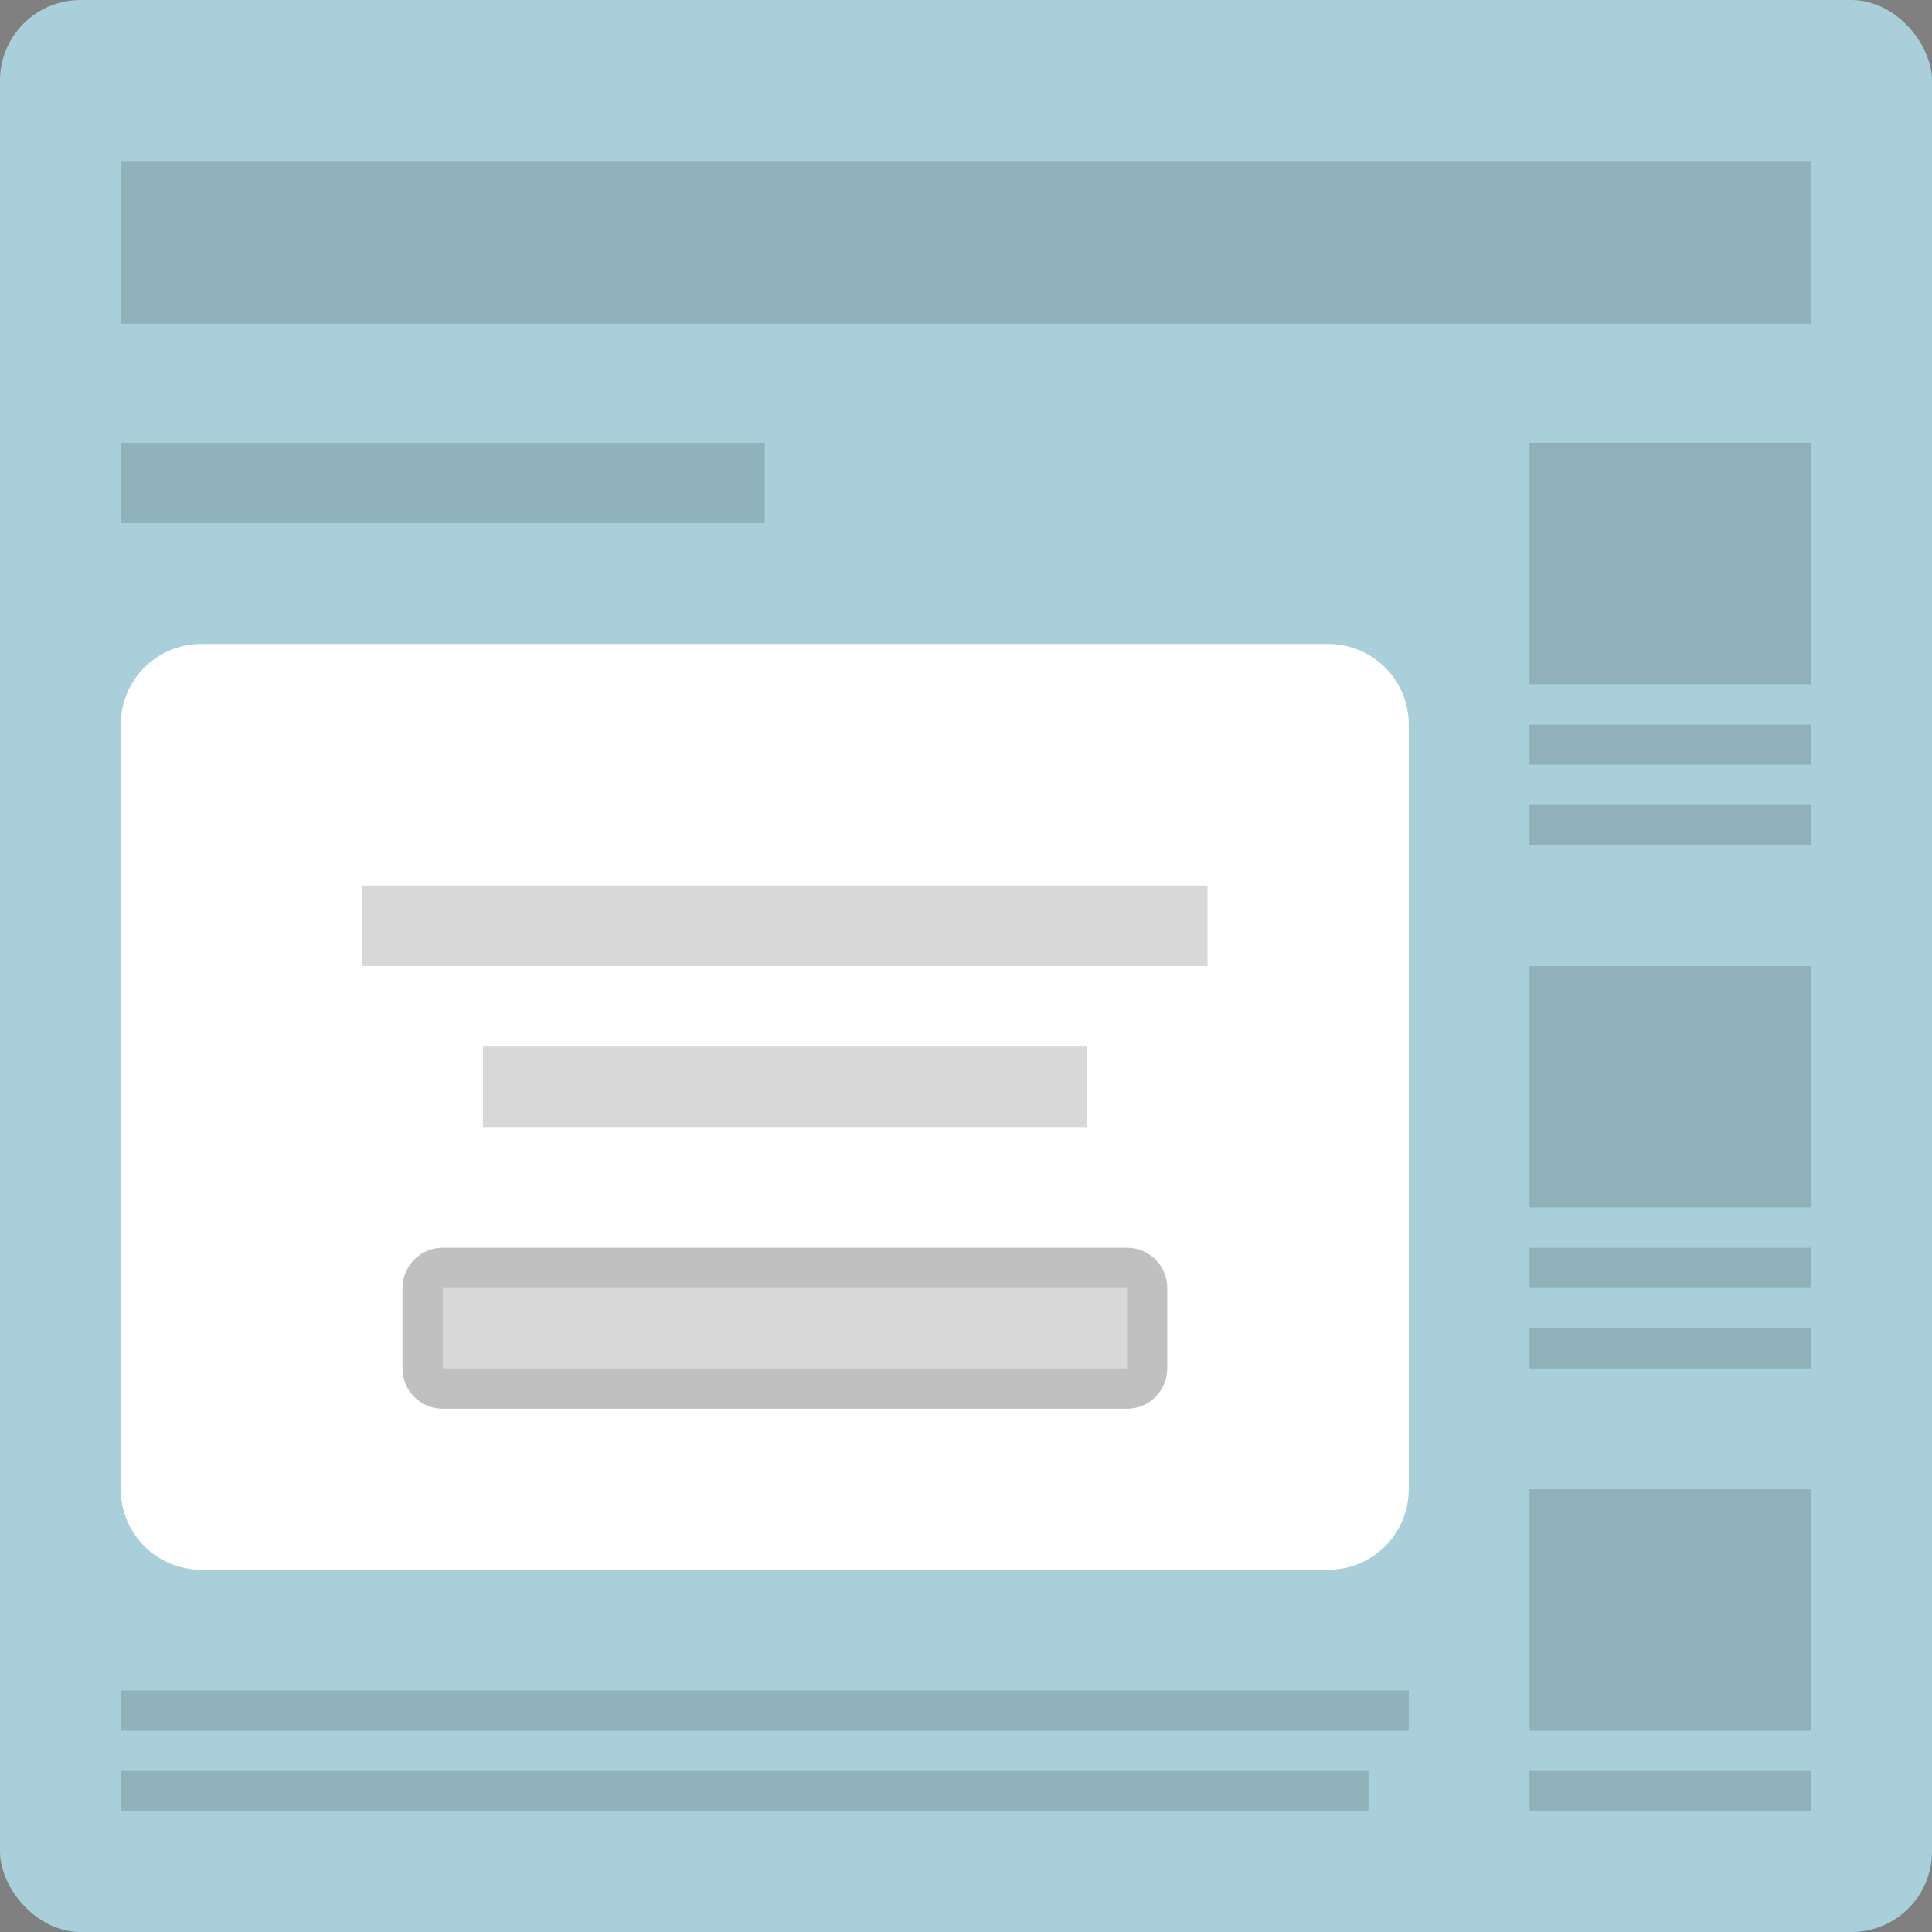 <svg width="48" height="48" viewBox="0 0 48 48" fill="none" xmlns="http://www.w3.org/2000/svg">
<rect x="0" y="0" width="48" height="48" fill="#808080" stroke="none"/>
<rect width="48" height="48" rx="2" fill="#A9D0DA"/>
<path fill-rule="evenodd" clip-rule="evenodd" d="M3 4H45V8.041H3V4Z" fill="black" fill-opacity="0.146"/>
<path fill-rule="evenodd" clip-rule="evenodd" d="M3 11H19V13H3V11Z" fill="black" fill-opacity="0.146"/>
<path fill-rule="evenodd" clip-rule="evenodd" d="M3 42H35V43H3V42Z" fill="black" fill-opacity="0.146"/>
<path fill-rule="evenodd" clip-rule="evenodd" d="M3 44H34V45H3V44Z" fill="black" fill-opacity="0.146"/>
<path fill-rule="evenodd" clip-rule="evenodd" d="M38 11H45V17H38V11Z" fill="black" fill-opacity="0.15"/>
<path fill-rule="evenodd" clip-rule="evenodd" d="M38 18H45V19H38V18Z" fill="black" fill-opacity="0.15"/>
<path fill-rule="evenodd" clip-rule="evenodd" d="M38 20H45V21H38V20Z" fill="black" fill-opacity="0.15"/>
<path fill-rule="evenodd" clip-rule="evenodd" d="M38 24H45V30H38V24Z" fill="black" fill-opacity="0.15"/>
<path fill-rule="evenodd" clip-rule="evenodd" d="M38 31H45V32H38V31Z" fill="black" fill-opacity="0.15"/>
<path fill-rule="evenodd" clip-rule="evenodd" d="M38 33H45V34H38V33Z" fill="black" fill-opacity="0.15"/>
<path fill-rule="evenodd" clip-rule="evenodd" d="M38 37H45V43H38V37Z" fill="black" fill-opacity="0.15"/>
<path fill-rule="evenodd" clip-rule="evenodd" d="M38 44H45V45H38V44Z" fill="black" fill-opacity="0.15"/>
<path fill-rule="evenodd" clip-rule="evenodd" d="M3 18C3 16.895 3.895 16 5 16H33C34.105 16 35 16.895 35 18V37C35 38.105 34.105 39 33 39H5C3.895 39 3 38.105 3 37V18Z" fill="white"/>
<path d="M10.5 32C10.5 31.724 10.724 31.5 11 31.5H28C28.276 31.5 28.5 31.724 28.5 32V34C28.5 34.276 28.276 34.5 28 34.5H11C10.724 34.5 10.5 34.276 10.5 34V32Z" fill="#D8D8D8" stroke="#C0C0C0"/>
<path fill-rule="evenodd" clip-rule="evenodd" d="M9 22H30V24H9V22Z" fill="#D8D8D8"/>
<path fill-rule="evenodd" clip-rule="evenodd" d="M12 26H27V28H12V26Z" fill="#D8D8D8"/>
</svg>
